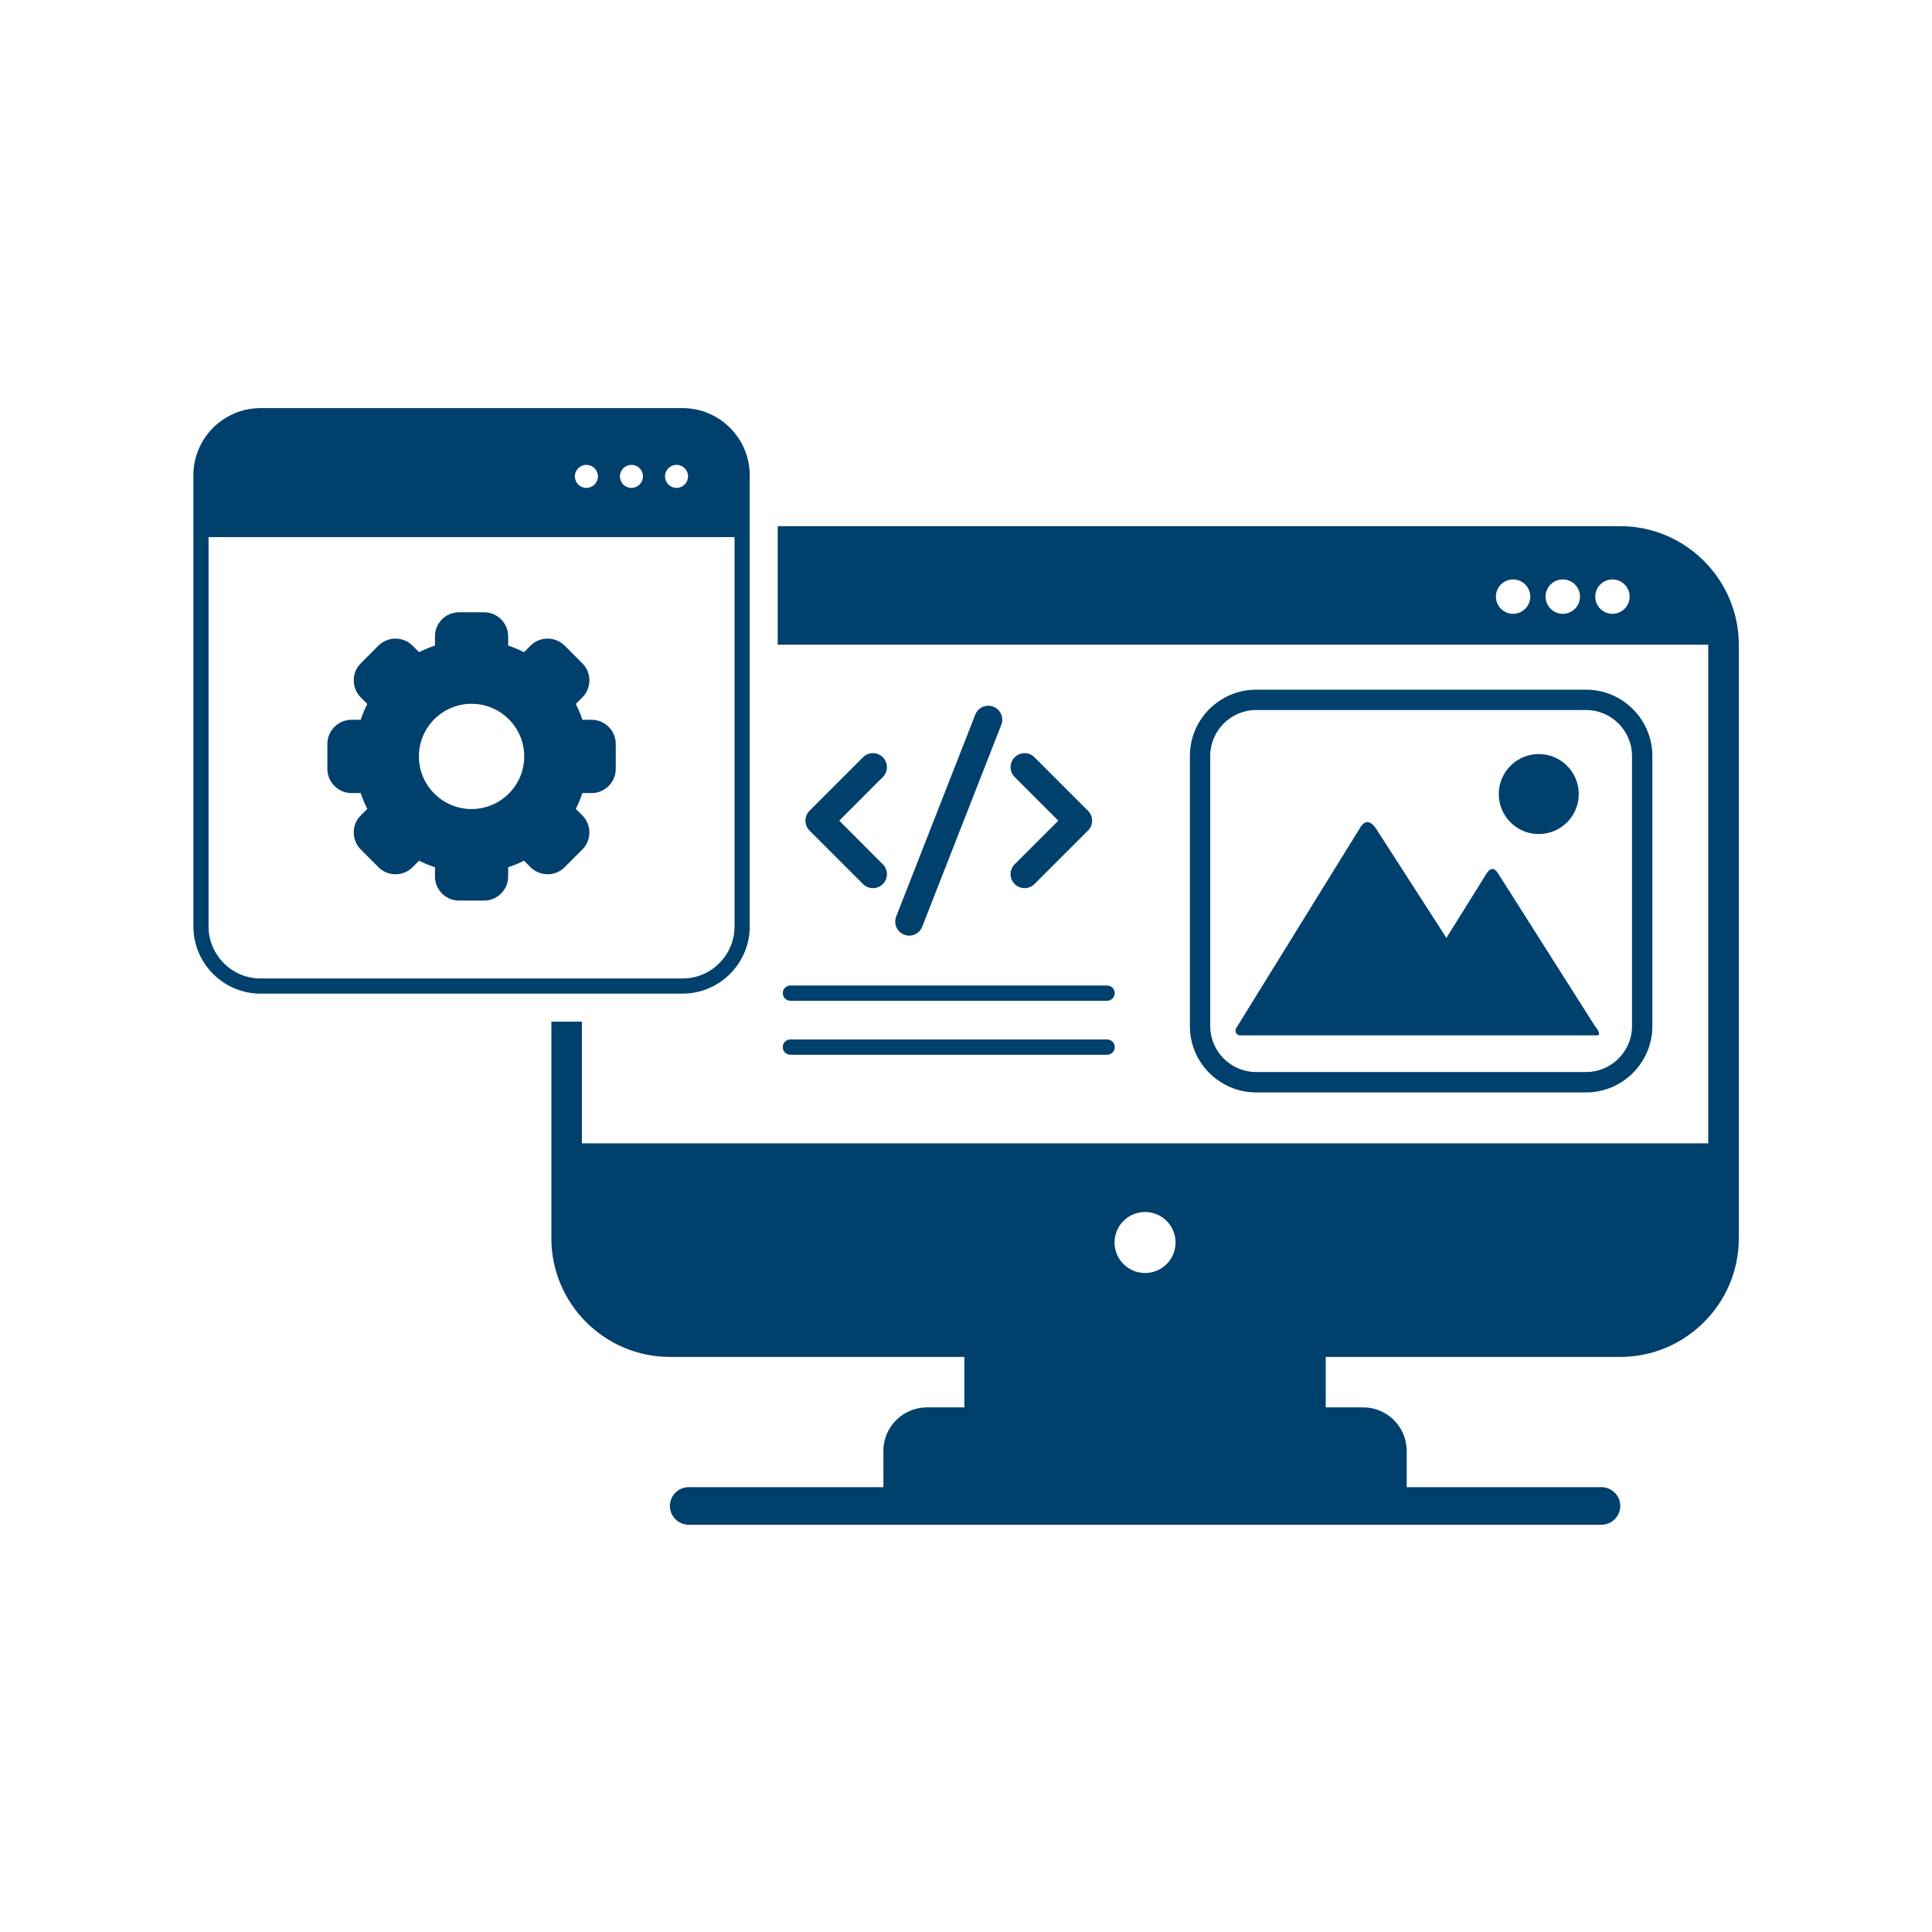 <svg xmlns="http://www.w3.org/2000/svg" xmlns:xlink="http://www.w3.org/1999/xlink" width="500" zoomAndPan="magnify" viewBox="0 0 375 375" height="500" preserveAspectRatio="xMidYMid meet" version="1.0"><defs><clipPath id="0d61b05e67"><path d="M 37.5 79.211 L 337.5 79.211 L 337.5 295.961 L 37.5 295.961 Z M 37.5 79.211 " clip-rule="nonzero"/></clipPath></defs><g clip-path="url(#0d61b05e67)"><path fill="#00406d" d="M 133.668 288.656 L 171.469 288.656 L 171.469 281.598 C 171.469 276.969 175.262 273.172 179.902 273.172 L 187.184 273.172 L 187.184 263.379 L 130.027 263.379 C 123.691 263.379 117.941 260.793 113.773 256.625 C 109.605 252.457 107.02 246.707 107.02 240.375 L 107.02 198.297 L 112.949 198.297 L 112.949 221.918 L 331.57 221.918 L 331.57 125.137 L 150.953 125.137 L 150.953 102.129 L 314.492 102.129 C 320.828 102.129 326.578 104.727 330.746 108.895 C 334.914 113.062 337.5 118.812 337.5 125.137 L 337.5 240.375 C 337.5 246.707 334.914 252.457 330.746 256.625 C 326.578 260.793 320.828 263.379 314.492 263.379 L 257.324 263.379 L 257.324 273.172 L 264.617 273.172 C 269.254 273.172 273.039 276.969 273.039 281.598 L 273.039 288.656 L 310.852 288.656 C 312.855 288.656 314.492 290.297 314.492 292.301 C 314.492 294.301 312.855 295.949 310.852 295.949 L 133.668 295.949 C 131.664 295.949 130.027 294.301 130.027 292.301 C 130.027 290.297 131.664 288.656 133.668 288.656 Z M 153.414 204.727 C 152.602 204.727 151.93 204.055 151.93 203.242 C 151.93 202.426 152.602 201.758 153.414 201.758 L 214.887 201.758 C 215.711 201.758 216.371 202.426 216.371 203.242 C 216.371 204.055 215.711 204.727 214.887 204.727 Z M 153.414 194.246 C 152.602 194.246 151.93 193.582 151.93 192.77 C 151.93 191.945 152.602 191.285 153.414 191.285 L 214.887 191.285 C 215.711 191.285 216.371 191.945 216.371 192.77 C 216.371 193.582 215.711 194.246 214.887 194.246 Z M 91.523 136.605 C 97.168 136.605 101.75 141.18 101.75 146.82 C 101.75 152.465 97.168 157.035 91.523 157.035 C 85.891 157.035 81.309 152.465 81.309 146.82 C 81.309 141.18 85.891 136.605 91.523 136.605 Z M 93.969 118.844 L 89.09 118.844 C 86.523 118.844 84.426 120.941 84.426 123.508 L 84.426 125.309 C 83.359 125.664 82.324 126.086 81.34 126.586 L 80.062 125.309 C 78.254 123.5 75.281 123.5 73.461 125.309 L 70.023 128.758 C 68.203 130.582 68.203 133.551 70.023 135.363 L 71.297 136.637 C 70.797 137.621 70.367 138.648 70.012 139.711 L 68.211 139.711 C 65.645 139.711 63.543 141.82 63.543 144.387 L 63.543 149.258 C 63.543 151.824 65.645 153.934 68.211 153.934 L 70.012 153.934 C 70.367 154.996 70.797 156.02 71.297 157.008 L 70.023 158.281 C 68.203 160.094 68.203 163.062 70.023 164.883 L 73.473 168.336 C 75.281 170.145 78.254 170.145 80.074 168.336 L 81.34 167.059 C 82.324 167.559 83.359 167.98 84.426 168.336 L 84.426 170.137 C 84.426 172.703 86.523 174.801 89.09 174.801 L 93.969 174.801 C 96.535 174.801 98.633 172.703 98.633 170.137 L 98.633 168.336 C 99.699 167.98 100.723 167.559 101.711 167.059 L 102.984 168.336 C 104.805 170.145 107.777 170.145 109.586 168.336 L 113.035 164.883 C 114.855 163.062 114.855 160.094 113.035 158.281 L 111.762 157.008 C 112.262 156.02 112.691 154.996 113.035 153.934 L 114.84 153.934 C 117.406 153.934 119.516 151.824 119.516 149.258 L 119.516 144.387 C 119.516 141.82 117.406 139.711 114.84 139.711 L 113.047 139.711 C 112.691 138.648 112.262 137.621 111.762 136.637 L 113.035 135.363 C 114.855 133.551 114.855 130.582 113.035 128.758 L 109.586 125.309 C 107.777 123.5 104.805 123.5 102.984 125.309 L 101.711 126.586 C 100.723 126.086 99.699 125.664 98.633 125.309 L 98.633 123.508 C 98.633 120.941 96.535 118.844 93.969 118.844 Z M 132.488 79.211 L 50.57 79.211 C 46.984 79.211 43.727 80.676 41.363 83.031 C 39.004 85.398 37.539 88.656 37.539 92.242 L 37.539 179.832 C 37.539 183.418 39.004 186.676 41.363 189.043 C 43.727 191.398 46.984 192.863 50.57 192.863 L 132.488 192.863 C 136.07 192.863 139.332 191.398 141.688 189.043 C 144.055 186.676 145.52 183.418 145.52 179.832 L 145.52 92.242 C 145.52 88.656 144.055 85.398 141.688 83.031 C 139.332 80.676 136.07 79.211 132.488 79.211 Z M 40.48 104.25 L 142.578 104.25 L 142.578 179.832 C 142.578 182.602 141.438 185.133 139.609 186.961 C 137.777 188.793 135.258 189.922 132.488 189.922 L 50.57 189.922 C 47.801 189.922 45.27 188.793 43.449 186.961 C 41.621 185.133 40.48 182.602 40.48 179.832 Z M 129.078 92.461 C 129.078 91.227 130.082 90.23 131.309 90.23 C 132.547 90.23 133.551 91.227 133.551 92.461 C 133.551 93.699 132.547 94.703 131.309 94.703 C 130.082 94.703 129.078 93.699 129.078 92.461 Z M 111.578 92.461 C 111.578 91.227 112.578 90.23 113.812 90.23 C 115.047 90.23 116.055 91.227 116.055 92.461 C 116.055 93.699 115.047 94.703 113.812 94.703 C 112.578 94.703 111.578 93.699 111.578 92.461 Z M 120.328 92.461 C 120.328 91.227 121.324 90.23 122.562 90.23 C 123.797 90.23 124.805 91.227 124.805 92.461 C 124.805 93.699 123.797 94.703 122.562 94.703 C 121.324 94.703 120.328 93.699 120.328 92.461 Z M 171.355 167.758 C 172.418 168.812 172.418 170.539 171.355 171.594 C 170.289 172.656 168.574 172.656 167.512 171.594 L 157.125 161.215 C 156.07 160.152 156.07 158.426 157.125 157.371 L 167.512 146.984 C 168.574 145.922 170.289 145.922 171.355 146.984 C 172.418 148.047 172.418 149.766 171.355 150.828 L 162.895 159.289 Z M 179 179.871 C 178.453 181.27 176.883 181.961 175.492 181.414 C 174.094 180.867 173.406 179.297 173.949 177.898 L 189.301 138.707 C 189.848 137.316 191.418 136.625 192.816 137.172 C 194.207 137.719 194.898 139.289 194.352 140.68 Z M 200.789 171.594 C 199.738 172.656 198.012 172.656 196.949 171.594 C 195.895 170.539 195.895 168.812 196.949 167.758 L 205.418 159.289 L 196.949 150.828 C 195.895 149.766 195.895 148.047 196.949 146.984 C 198.012 145.922 199.738 145.922 200.789 146.984 L 211.176 157.371 C 212.242 158.426 212.242 160.152 211.176 161.215 Z M 243.816 133.867 L 307.863 133.867 C 311.398 133.867 314.617 135.312 316.945 137.641 C 319.273 139.969 320.723 143.18 320.723 146.727 L 320.723 199.18 C 320.723 202.715 319.273 205.934 316.945 208.262 C 314.617 210.59 311.398 212.039 307.863 212.039 L 243.816 212.039 C 240.27 212.039 237.059 210.59 234.73 208.262 C 232.395 205.934 230.957 202.715 230.957 199.18 L 230.957 146.727 C 230.957 143.18 232.395 139.969 234.73 137.641 C 237.059 135.312 240.27 133.867 243.816 133.867 Z M 298.672 146.363 C 302.965 146.363 306.434 149.84 306.434 154.125 C 306.434 158.418 302.965 161.887 298.672 161.887 C 294.391 161.887 290.91 158.418 290.91 154.125 C 290.91 149.84 294.391 146.363 298.672 146.363 Z M 309.473 198.996 C 310.555 200.395 310.68 201.047 309.828 200.961 L 240.594 200.961 C 240.25 200.902 239.953 200.664 239.848 200.32 C 239.734 199.984 239.82 199.609 240.066 199.363 C 255.887 173.785 263.793 160.992 263.793 160.992 C 264.84 159.098 265.969 159.098 267.188 160.992 C 276.223 175.031 280.746 182.047 280.746 182.047 C 285.863 173.844 288.422 169.742 288.422 169.742 C 289.242 168.316 290.078 168.316 290.91 169.742 C 303.281 189.242 309.473 198.996 309.473 198.996 Z M 307.863 137.816 L 243.816 137.816 C 241.363 137.816 239.137 138.82 237.52 140.43 C 235.91 142.051 234.902 144.273 234.902 146.727 L 234.902 199.18 C 234.902 201.621 235.91 203.855 237.52 205.465 C 239.137 207.086 241.363 208.082 243.816 208.082 L 307.863 208.082 C 310.305 208.082 312.539 207.086 314.148 205.465 C 315.77 203.855 316.773 201.621 316.773 199.18 L 316.773 146.727 C 316.773 144.273 315.77 142.051 314.148 140.43 C 312.539 138.82 310.305 137.816 307.863 137.816 Z M 222.254 235.246 C 225.531 235.246 228.176 237.902 228.176 241.168 C 228.176 244.438 225.531 247.09 222.254 247.09 C 218.988 247.09 216.332 244.438 216.332 241.168 C 216.332 237.902 218.988 235.246 222.254 235.246 Z M 312.98 112.469 C 314.82 112.469 316.312 113.965 316.312 115.805 C 316.312 117.645 314.82 119.141 312.98 119.141 C 311.129 119.141 309.637 117.645 309.637 115.805 C 309.637 113.965 311.129 112.469 312.98 112.469 Z M 293.691 112.469 C 295.531 112.469 297.023 113.965 297.023 115.805 C 297.023 117.645 295.531 119.141 293.691 119.141 C 291.852 119.141 290.355 117.645 290.355 115.805 C 290.355 113.965 291.852 112.469 293.691 112.469 Z M 303.328 112.469 C 305.18 112.469 306.676 113.965 306.676 115.805 C 306.676 117.645 305.18 119.141 303.328 119.141 C 301.488 119.141 299.996 117.645 299.996 115.805 C 299.996 113.965 301.488 112.469 303.328 112.469 Z M 303.328 112.469 " fill-opacity="1" fill-rule="evenodd"/></g></svg>
